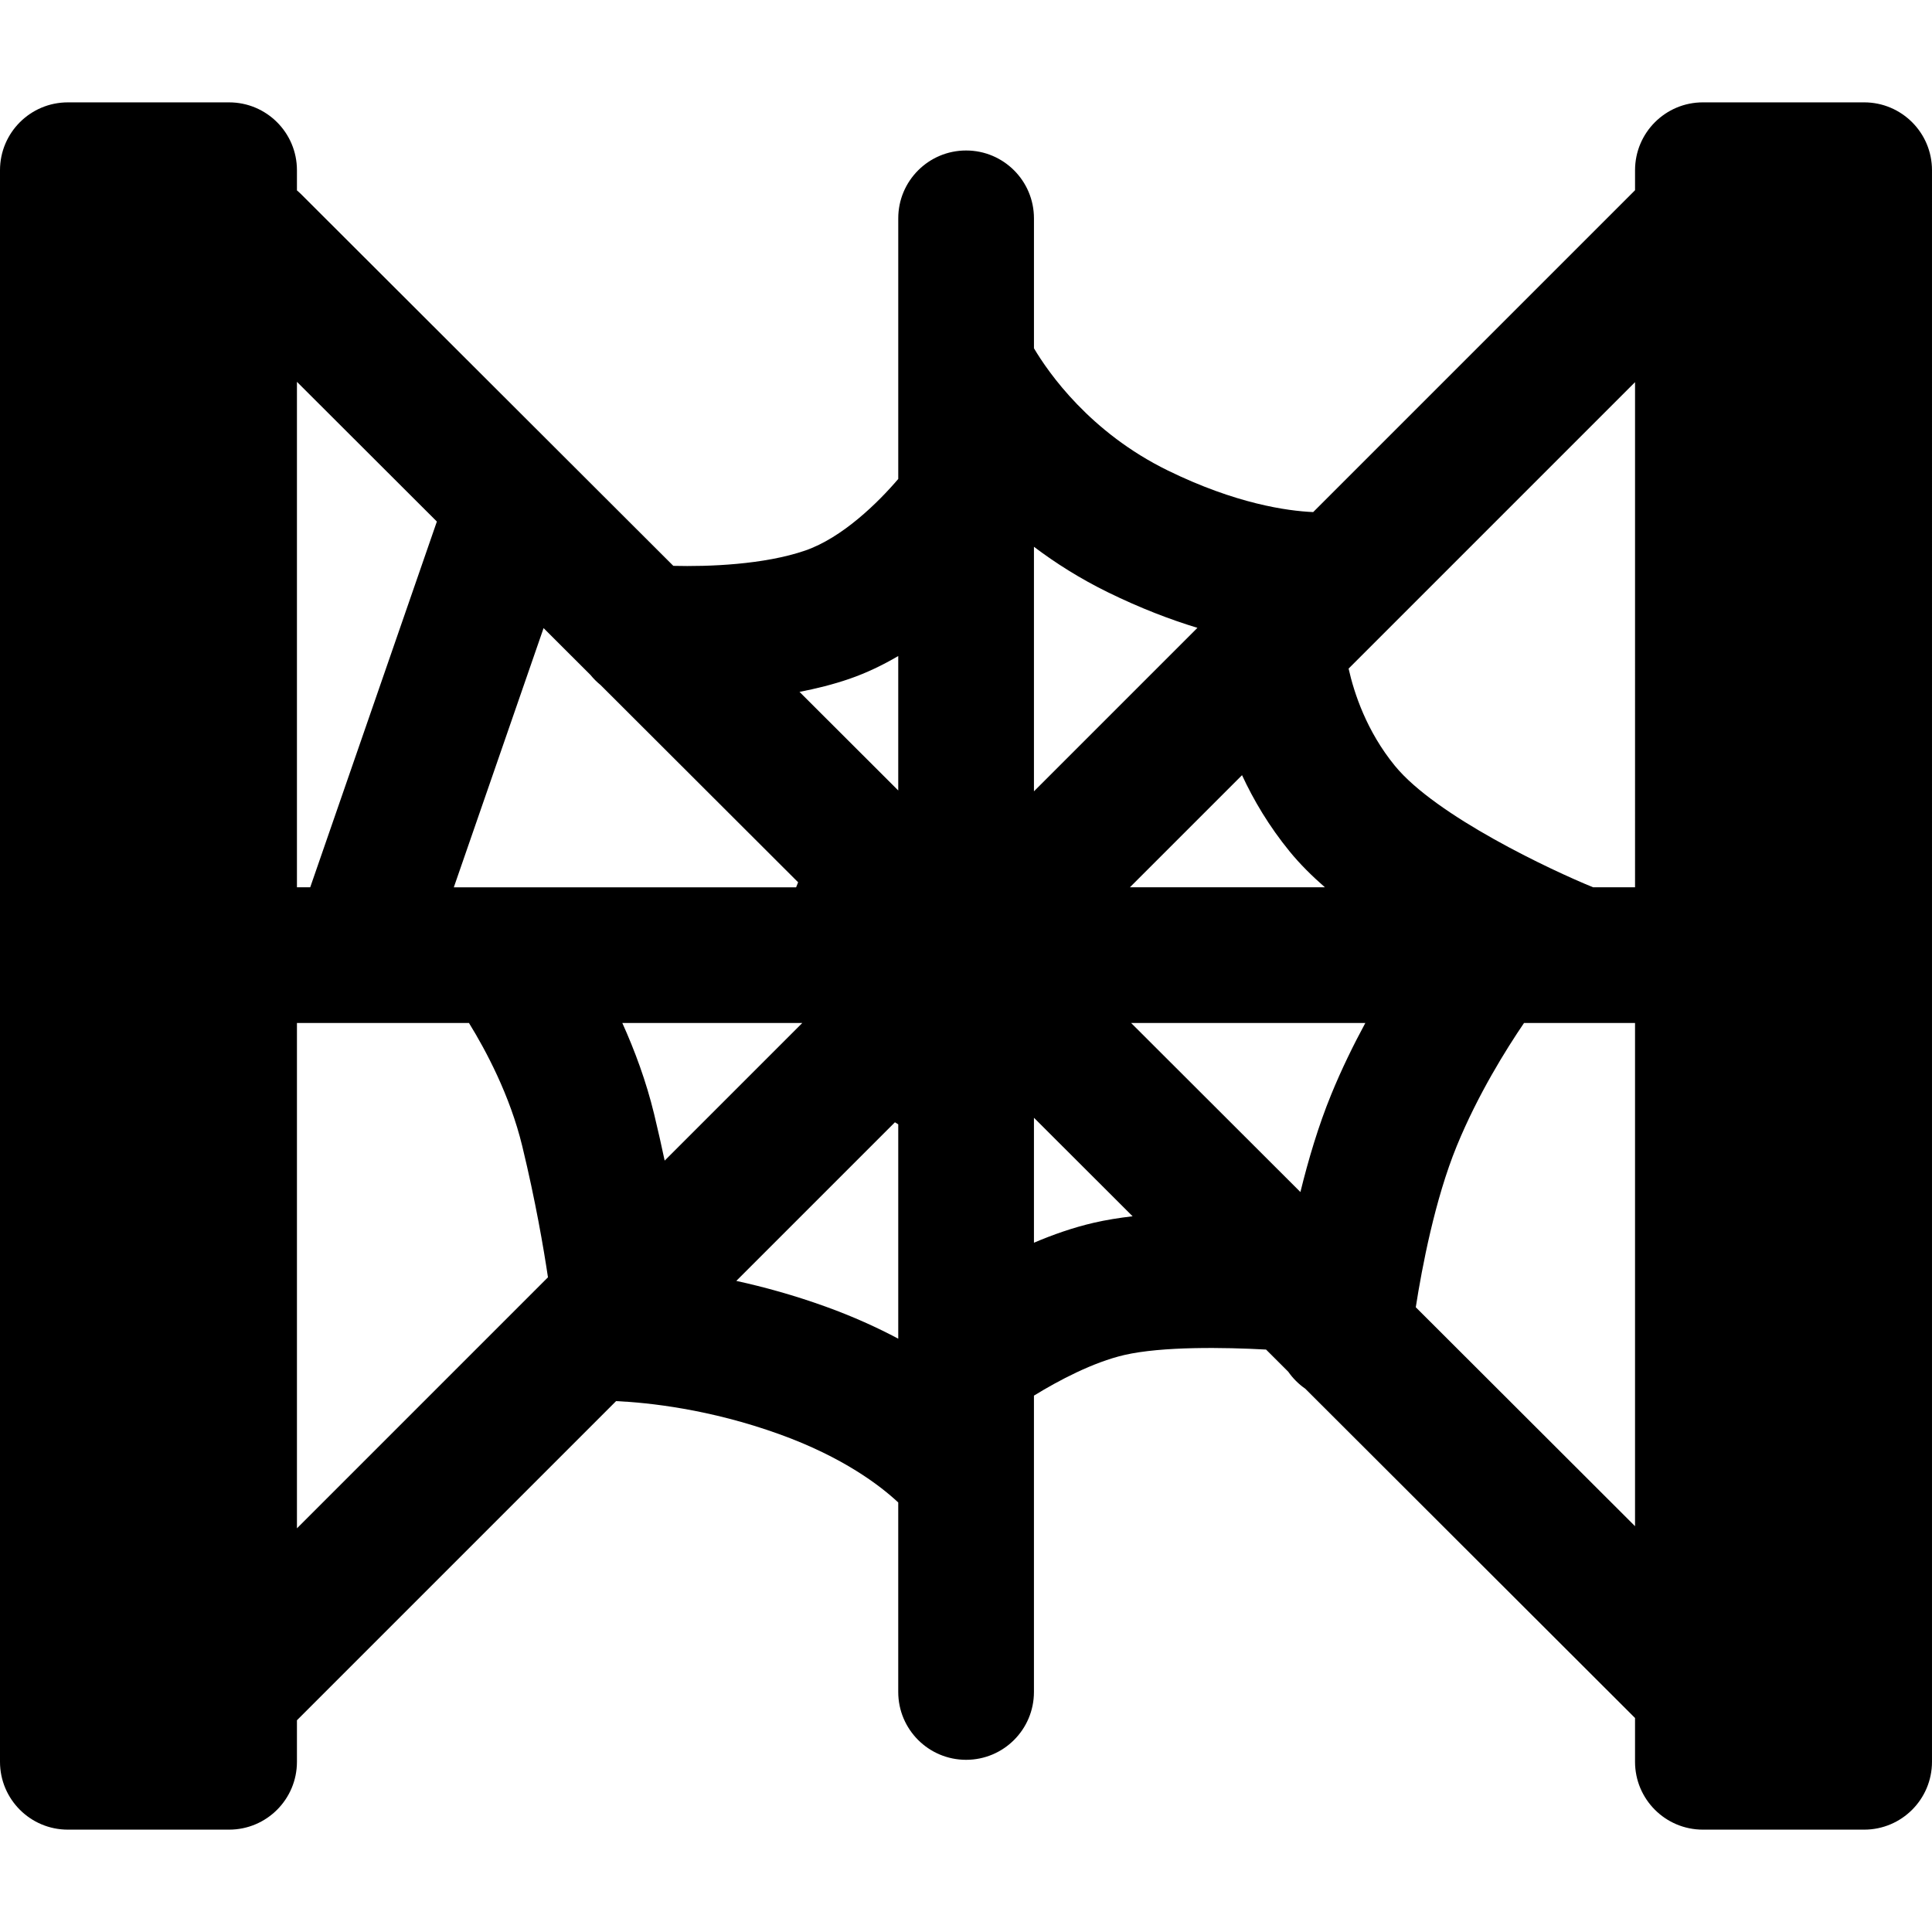 <?xml version="1.0" encoding="iso-8859-1"?>
<!-- Generator: Adobe Illustrator 17.1.0, SVG Export Plug-In . SVG Version: 6.00 Build 0)  -->
<!DOCTYPE svg PUBLIC "-//W3C//DTD SVG 1.1//EN" "http://www.w3.org/Graphics/SVG/1.1/DTD/svg11.dtd">
<svg version="1.1" id="Capa_1" xmlns="http://www.w3.org/2000/svg" xmlns:xlink="http://www.w3.org/1999/xlink" x="0px" y="0px"
	 viewBox="0 0 213.549 213.549" style="enable-background:new 0 0 213.549 213.549;" xml:space="preserve">
<path d="M206.049,11.314h-17.823c-4.143,0-7.5,3.357-7.5,7.5v2.212l-35.576,35.576c-2.879-0.126-8.55-0.916-16.081-4.603
	c-8.595-4.208-13.175-10.793-14.783-13.502V24.134c0-4.143-3.357-7.5-7.5-7.5s-7.5,3.357-7.5,7.5v16.424c0,0.002,0,0.004,0,0.006
	v12.375c-2.217,2.603-6.179,6.5-10.289,7.915c-4.554,1.569-10.726,1.789-14.573,1.691L33.252,21.435
	c-0.138-0.138-0.284-0.263-0.43-0.388v-2.232c0-4.143-3.357-7.5-7.5-7.5H7.5c-4.143,0-7.5,3.357-7.5,7.5v175.92
	c0,4.143,3.357,7.5,7.5,7.5h17.822c4.143,0,7.5-3.357,7.5-7.5v-4.59l35.277-35.277c3.561,0.166,10.333,0.874,18.074,3.667
	c7.037,2.538,11.137,5.69,13.112,7.537v20.945c0,4.143,3.357,7.5,7.5,7.5s7.5-3.357,7.5-7.5v-32.755
	c2.712-1.668,6.54-3.691,9.98-4.488c4.173-0.966,11.103-0.855,15.676-0.604l2.451,2.447c0.51,0.728,1.142,1.368,1.88,1.877
	l36.453,36.4v4.841c0,4.143,3.357,7.5,7.5,7.5h17.823c4.143,0,7.5-3.357,7.5-7.5V18.814
	C213.549,14.672,210.191,11.314,206.049,11.314z M147.141,120.981c-1.41,3.442-2.529,7.214-3.403,10.778l-18.712-18.685h25.887
	C149.607,115.487,148.299,118.153,147.141,120.981z M72.306,123.158c-0.888-3.668-2.163-7.079-3.519-10.083h19.89l-15.21,15.21
	C73.122,126.658,72.739,124.949,72.306,123.158z M65.273,74.609c0.329,0.404,0.698,0.774,1.105,1.104l21.84,21.808l-0.222,0.555
	H50.162l9.921-28.649L65.273,74.609z M137.285,85.682c1.271,2.742,2.978,5.637,5.276,8.45c1.114,1.363,2.437,2.68,3.886,3.943
	h-21.556L137.285,85.682z M180.726,98.075h-4.634c-4.587-1.867-17.367-7.867-21.915-13.434c-3.116-3.814-4.501-8.007-5.112-10.74
	l31.661-31.661V98.075z M122.473,65.473c3.58,1.753,6.887,3.013,9.881,3.925l-18.069,18.069v-27.03
	C116.672,62.239,119.39,63.963,122.473,65.473z M93.88,75.037c1.913-0.659,3.718-1.535,5.405-2.526v14.861L88.373,76.476
	C90.229,76.114,92.089,75.654,93.88,75.037z M48.288,57.648L34.289,98.075h-1.467v-55.87L48.288,57.648z M32.822,113.075h19.015
	c1.846,2.988,4.524,7.975,5.89,13.613c1.466,6.056,2.356,11.25,2.841,14.495L32.822,168.93V113.075z M91.262,144.424
	c-3.487-1.258-6.819-2.174-9.876-2.843l17.533-17.532l0.367,0.226v23.693C96.951,146.729,94.299,145.519,91.262,144.424z
	 M120.883,135.159c-2.274,0.526-4.508,1.311-6.598,2.203v-13.813l10.905,10.889C123.683,134.613,122.227,134.848,120.883,135.159z
	 M156.49,144.494c0.685-4.391,2.112-11.921,4.531-17.827c2.329-5.686,5.47-10.707,7.433-13.592h12.271v55.619L156.49,144.494z"/>
<g>
</g>
<g>
</g>
<g>
</g>
<g>
</g>
<g>
</g>
<g>
</g>
<g>
</g>
<g>
</g>
<g>
</g>
<g>
</g>
<g>
</g>
<g>
</g>
<g>
</g>
<g>
</g>
<g>
</g>
</svg>
